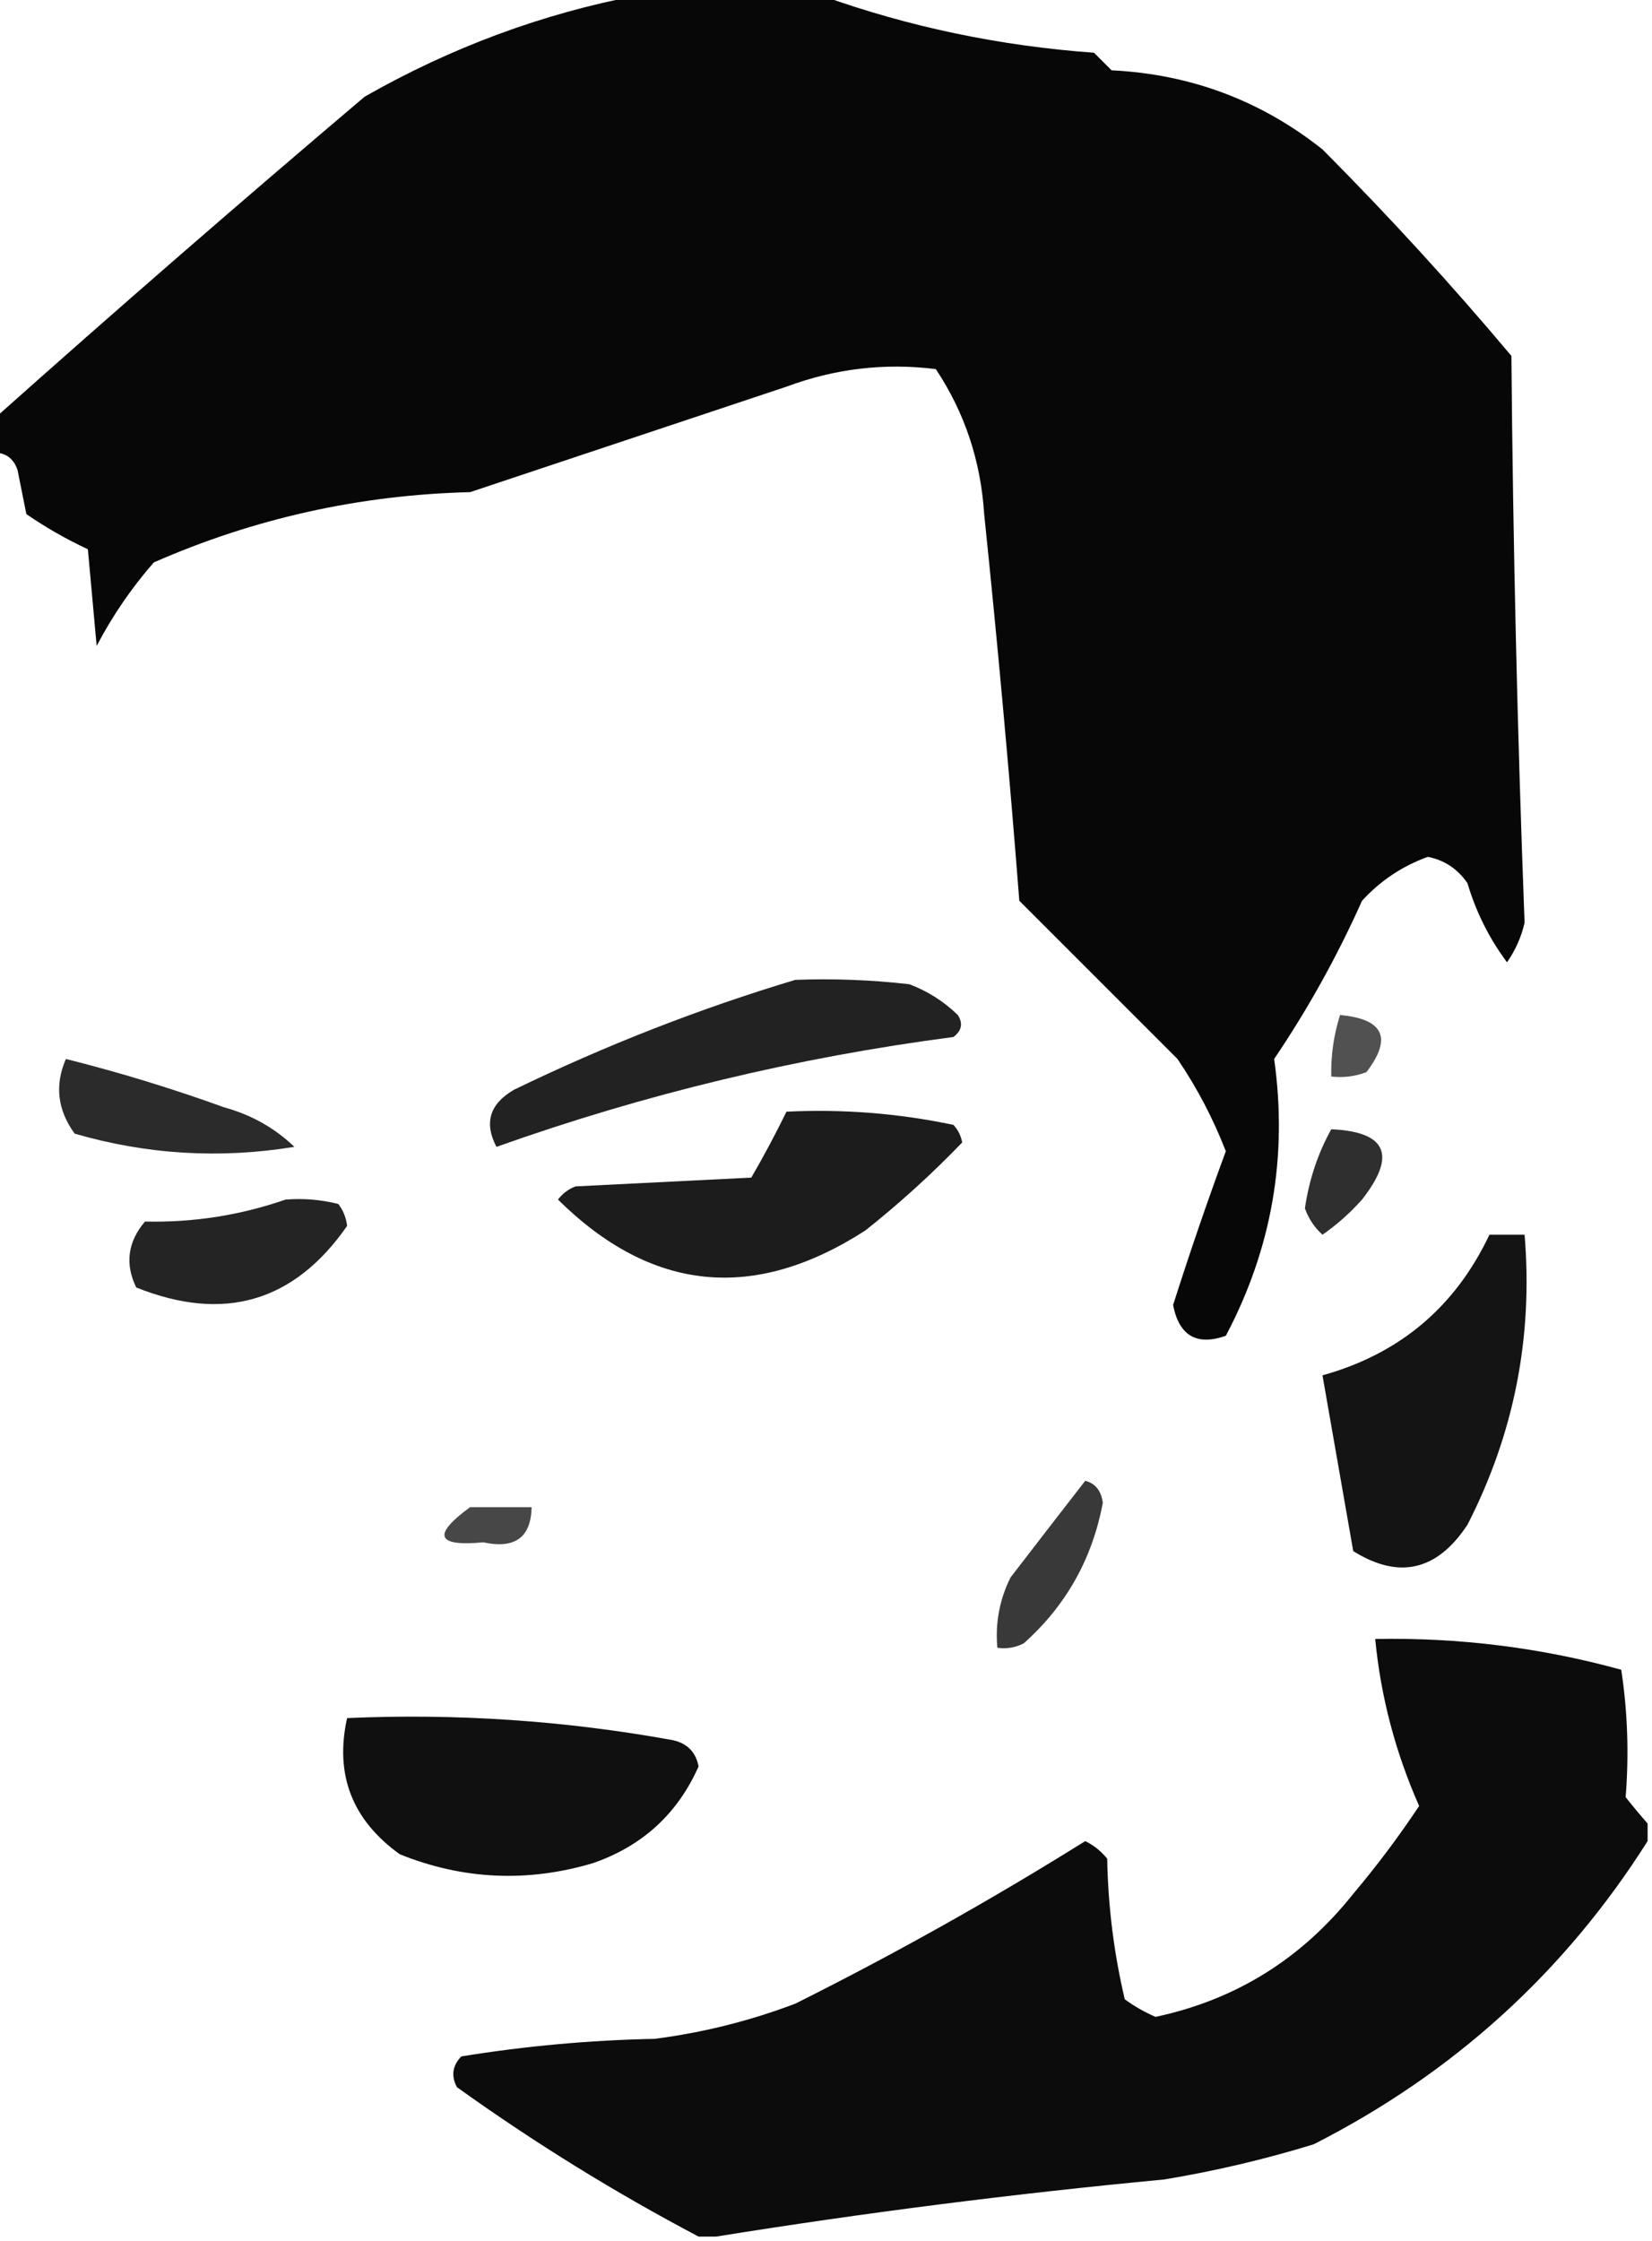 <?xml version="1.0" encoding="UTF-8"?>
<!DOCTYPE svg PUBLIC "-//W3C//DTD SVG 1.1//EN" "http://www.w3.org/Graphics/SVG/1.1/DTD/svg11.dtd">
<svg xmlns="http://www.w3.org/2000/svg" version="1.1" width="188px" height="255px" style="shape-rendering:geometricPrecision; text-rendering:geometricPrecision; image-rendering:optimizeQuality; fill-rule:evenodd; clip-rule:evenodd" xmlns:xlink="http://www.w3.org/1999/xlink">
<g><path style="opacity:0.972" fill="#000000" d="M 72.5,-0.5 C 79.5,-0.5 86.5,-0.5 93.5,-0.5C 103.413,3.057 113.746,5.223 124.5,6C 125.167,6.667 125.833,7.333 126.5,8C 135.503,8.444 143.503,11.444 150.5,17C 158.016,24.549 165.183,32.382 172,40.5C 172.183,62.031 172.683,83.531 173.5,105C 173.122,106.635 172.456,108.135 171.5,109.5C 169.473,106.779 167.973,103.779 167,100.5C 165.883,98.876 164.383,97.876 162.5,97.5C 159.609,98.532 157.109,100.199 155,102.5C 152.174,108.822 148.841,114.822 145,120.5C 146.566,131.604 144.733,142.104 139.5,152C 136.186,153.165 134.186,151.998 133.5,148.5C 135.38,142.585 137.38,136.752 139.5,131C 138.064,127.295 136.231,123.795 134,120.5C 127.973,114.473 121.973,108.473 116,102.5C 114.856,87.816 113.523,73.15 112,58.5C 111.618,52.456 109.785,46.956 106.5,42C 100.687,41.276 95.02,41.942 89.5,44C 77.489,48.004 65.489,52.004 53.5,56C 40.932,56.315 28.932,58.981 17.5,64C 14.963,66.906 12.796,70.073 11,73.5C 10.667,69.833 10.333,66.167 10,62.5C 7.538,61.35 5.204,60.017 3,58.5C 2.667,56.833 2.333,55.167 2,53.5C 1.583,52.244 0.75,51.577 -0.5,51.5C -0.5,50.167 -0.5,48.833 -0.5,47.5C 13.333,35.169 27.333,23.003 41.5,11C 51.328,5.403 61.661,1.569 72.5,-0.5 Z"/></g>
<g><path style="opacity:0.864" fill="#000000" d="M 90.5,111.5 C 94.846,111.334 99.179,111.501 103.5,112C 105.587,112.792 107.421,113.959 109,115.5C 109.617,116.449 109.451,117.282 108.5,118C 90.707,120.325 73.373,124.491 56.5,130.5C 55.06,127.772 55.727,125.605 58.5,124C 68.931,118.941 79.597,114.774 90.5,111.5 Z"/></g>
<g><path style="opacity:0.683" fill="#000000" d="M 152.5,115.5 C 157.472,115.952 158.472,118.119 155.5,122C 154.207,122.49 152.873,122.657 151.5,122.5C 151.448,120.097 151.781,117.764 152.5,115.5 Z"/></g>
<g><path style="opacity:0.831" fill="#000000" d="M 7.5,120.5 C 13.555,122.017 19.555,123.851 25.5,126C 28.601,126.855 31.268,128.355 33.5,130.5C 25.057,131.882 16.723,131.382 8.5,129C 6.54,126.313 6.207,123.479 7.5,120.5 Z"/></g>
<g><path style="opacity:0.889" fill="#000000" d="M 89.5,126.5 C 95.909,126.183 102.243,126.683 108.5,128C 109.022,128.561 109.355,129.228 109.5,130C 106.083,133.553 102.416,136.886 98.5,140C 85.811,148.198 74.144,147.031 63.5,136.5C 64.025,135.808 64.692,135.308 65.5,135C 72.167,134.667 78.833,134.333 85.5,134C 86.931,131.532 88.264,129.032 89.5,126.5 Z"/></g>
<g><path style="opacity:0.816" fill="#000000" d="M 151.5,128.5 C 157.803,128.778 158.97,131.445 155,136.5C 153.649,138.019 152.149,139.352 150.5,140.5C 149.585,139.672 148.919,138.672 148.5,137.5C 148.975,134.247 149.975,131.247 151.5,128.5 Z"/></g>
<g><path style="opacity:0.859" fill="#000000" d="M 32.5,136.5 C 34.527,136.338 36.527,136.505 38.5,137C 39.059,137.725 39.392,138.558 39.5,139.5C 33.468,148.165 25.468,150.499 15.5,146.5C 14.203,143.812 14.536,141.312 16.5,139C 21.992,139.126 27.325,138.293 32.5,136.5 Z"/></g>
<g><path style="opacity:0.918" fill="#000000" d="M 169.5,140.5 C 170.833,140.5 172.167,140.5 173.5,140.5C 174.471,152.142 172.305,163.142 167,173.5C 163.538,178.751 159.204,179.751 154,176.5C 152.832,169.822 151.666,163.155 150.5,156.5C 159.276,154.056 165.61,148.723 169.5,140.5 Z"/></g>
<g><path style="opacity:0.777" fill="#000000" d="M 123.5,168.5 C 124.649,168.791 125.316,169.624 125.5,171C 124.314,177.374 121.314,182.707 116.5,187C 115.552,187.483 114.552,187.649 113.5,187.5C 113.248,184.68 113.748,182.014 115,179.5C 117.842,175.803 120.675,172.137 123.5,168.5 Z"/></g>
<g><path style="opacity:0.72" fill="#000000" d="M 53.5,171.5 C 55.833,171.5 58.167,171.5 60.5,171.5C 60.427,174.95 58.594,176.283 55,175.5C 49.654,176.008 49.154,174.675 53.5,171.5 Z"/></g>
<g><path style="opacity:0.95" fill="#000000" d="M 187.5,207.5 C 187.5,208.167 187.5,208.833 187.5,209.5C 178.071,224.411 165.404,235.911 149.5,244C 143.926,245.715 138.26,247.048 132.5,248C 115.286,249.633 98.286,251.799 81.5,254.5C 80.833,254.5 80.167,254.5 79.5,254.5C 69.979,249.485 60.812,243.819 52,237.5C 51.316,236.216 51.483,235.049 52.5,234C 59.771,232.818 67.104,232.151 74.5,232C 79.99,231.294 85.323,229.961 90.5,228C 101.823,222.34 112.823,216.173 123.5,209.5C 124.478,209.977 125.311,210.643 126,211.5C 126.101,216.946 126.768,222.279 128,227.5C 129.085,228.293 130.252,228.96 131.5,229.5C 140.626,227.559 148.126,222.892 154,215.5C 156.692,212.308 159.192,208.975 161.5,205.5C 158.802,199.411 157.135,193.078 156.5,186.5C 166.032,186.318 175.366,187.485 184.5,190C 185.224,194.768 185.39,199.602 185,204.5C 185.852,205.571 186.685,206.571 187.5,207.5 Z"/></g>
<g><path style="opacity:0.937" fill="#000000" d="M 39.5,195.5 C 51.945,194.952 64.279,195.786 76.5,198C 78.18,198.347 79.18,199.347 79.5,201C 77.116,206.382 73.116,210.049 67.5,212C 60.031,214.228 52.698,213.895 45.5,211C 40.072,207.099 38.072,201.932 39.5,195.5 Z"/></g>
</svg>
